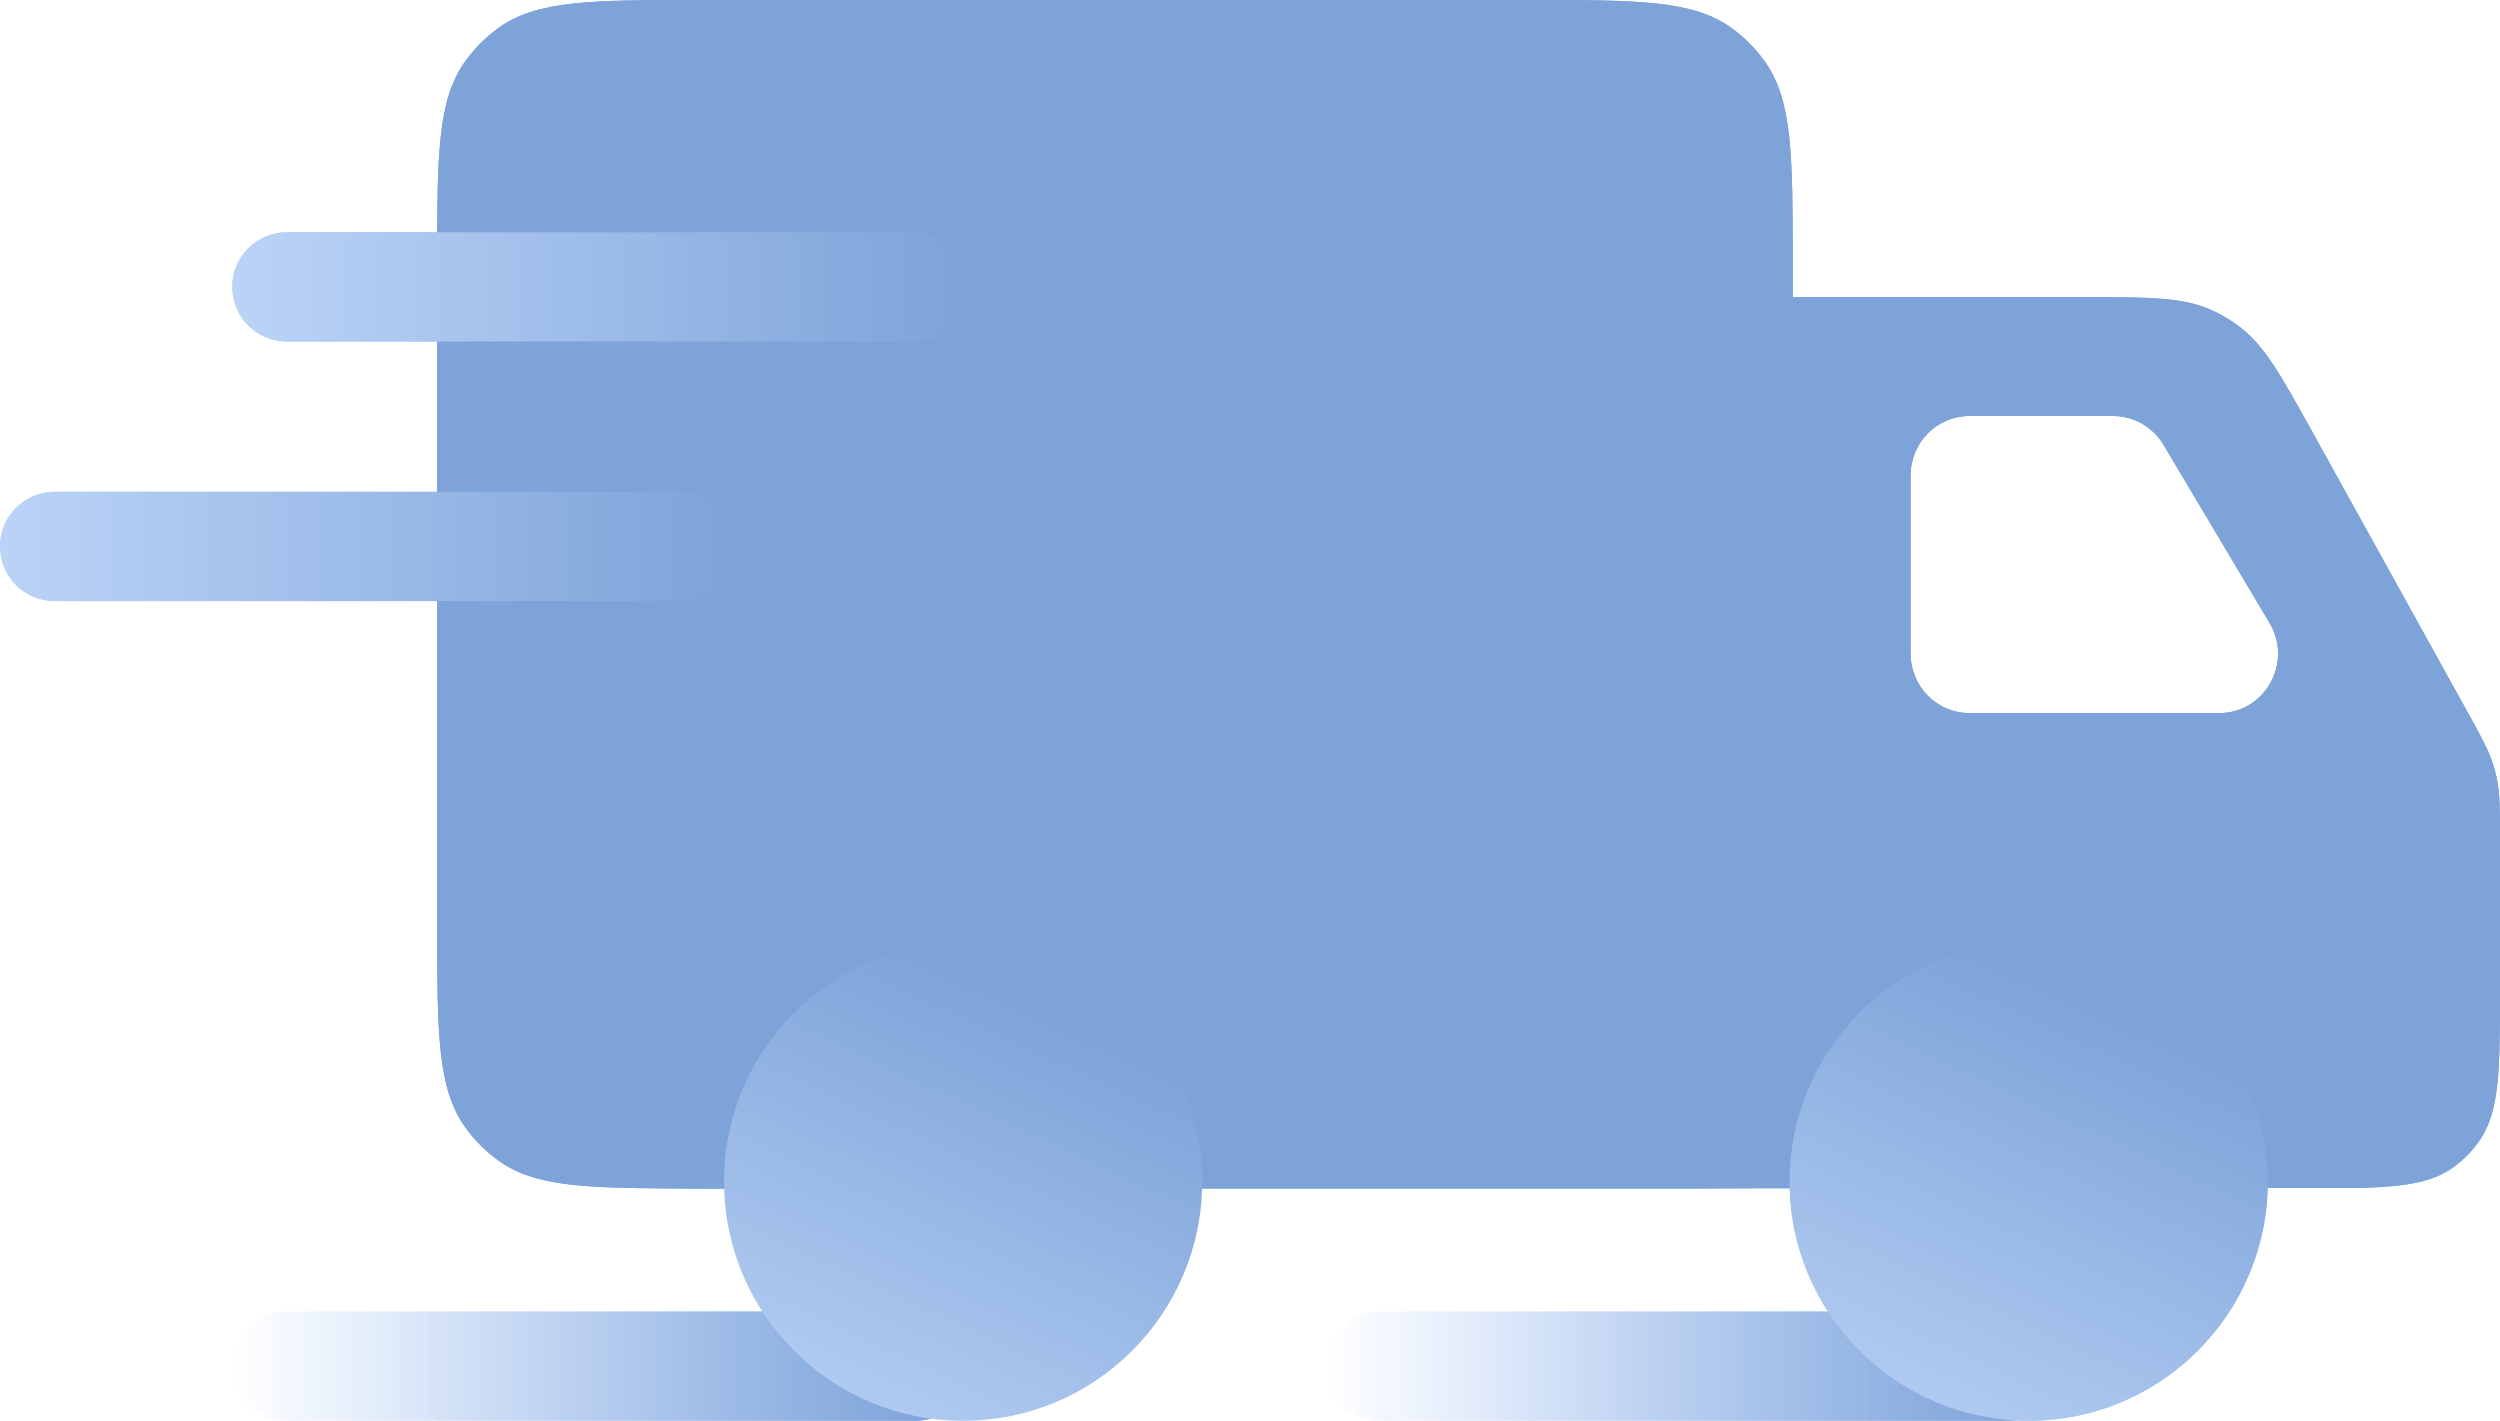 <svg width="183" height="104" viewBox="0 0 183 104" fill="none" xmlns="http://www.w3.org/2000/svg">
<path d="M97 100C97 97.791 98.791 96 101 96H147C149.209 96 151 97.791 151 100V100C151 102.209 149.209 104 147 104H101C98.791 104 97 102.209 97 100V100Z" fill="url(#paint0_linear_1723_342)"/>
<path d="M17 100C17 97.791 18.791 96 21 96H67C69.209 96 71 97.791 71 100V100C71 102.209 69.209 104 67 104H21C18.791 104 17 102.209 17 100V100Z" fill="url(#paint1_linear_1723_342)"/>
<path d="M111.827 0C119.91 0 123.955 0.002 126.788 2.077C127.701 2.747 128.504 3.557 129.168 4.477C131.227 7.334 131.229 11.413 131.229 19.562V21.75H152.417C157.339 21.75 159.801 21.75 161.917 22.714C162.613 23.031 163.275 23.425 163.889 23.883C165.756 25.276 166.954 27.443 169.354 31.775L180.54 51.971C181.626 53.933 182.172 54.914 182.503 55.972C182.613 56.324 182.703 56.682 182.777 57.043C182.999 58.13 183 59.256 183 61.503V72.098C183 78.306 183.001 81.412 181.433 83.589C180.926 84.291 180.313 84.909 179.617 85.42C178.088 86.54 176.096 86.858 172.876 86.953C163.889 86.953 159.253 87 148 87C136.73 87 131.229 86.953 124.079 87H95.236C87 87 82.27 87 71 87C59.742 87 51.338 87.051 46.43 86.966C41.522 86.881 38.622 86.521 36.441 84.923C35.527 84.253 34.724 83.443 34.06 82.523C32.002 79.666 32 75.587 32 67.438V19.562C32 11.413 32.002 7.334 34.06 4.477C34.724 3.557 35.527 2.747 36.441 2.077C39.274 0.002 43.319 0 51.402 0H111.827ZM144.171 30.45C141.789 30.45 139.857 32.398 139.857 34.8V47.85C139.857 50.252 141.789 52.2 144.171 52.2H162.436C165.789 52.2 167.86 48.511 166.135 45.611L158.37 32.561C157.59 31.252 156.186 30.45 154.671 30.45H144.171Z" fill="#7DA3D9"/>
<path d="M17 21C17 18.791 18.791 17 21 17H67C69.209 17 71 18.791 71 21V21C71 23.209 69.209 25 67 25H21C18.791 25 17 23.209 17 21V21Z" fill="url(#paint2_linear_1723_342)"/>
<path d="M0 40C0 37.791 1.791 36 4 36H50C52.209 36 54 37.791 54 40V40C54 42.209 52.209 44 50 44H4C1.791 44 0 42.209 0 40V40Z" fill="url(#paint3_linear_1723_342)"/>
<path d="M166 86.5C166 96.165 158.165 104 148.5 104C138.835 104 131 96.165 131 86.5C131 76.835 138.835 69 148.5 69C158.165 69 166 76.835 166 86.5Z" fill="url(#paint4_linear_1723_342)"/>
<path d="M97 100C97 97.791 98.791 96 101 96H147C149.209 96 151 97.791 151 100V100C151 102.209 149.209 104 147 104H101C98.791 104 97 102.209 97 100V100Z" fill="url(#paint5_linear_1723_342)"/>
<path d="M17 100C17 97.791 18.791 96 21 96H67C69.209 96 71 97.791 71 100V100C71 102.209 69.209 104 67 104H21C18.791 104 17 102.209 17 100V100Z" fill="url(#paint6_linear_1723_342)"/>
<path d="M111.827 0C119.91 0 123.955 0.002 126.788 2.077C127.701 2.747 128.504 3.557 129.168 4.477C131.227 7.334 131.229 11.413 131.229 19.562V21.75H152.417C157.339 21.75 159.801 21.75 161.917 22.714C162.613 23.031 163.275 23.425 163.889 23.883C165.756 25.276 166.954 27.443 169.354 31.775L180.54 51.971C181.626 53.933 182.172 54.914 182.503 55.972C182.613 56.324 182.703 56.682 182.777 57.043C182.999 58.13 183 59.256 183 61.503V72.098C183 78.306 183.001 81.412 181.433 83.589C180.926 84.291 180.313 84.909 179.617 85.42C178.088 86.54 176.096 86.858 172.876 86.953C163.889 86.953 159.253 87 148 87C136.73 87 131.229 86.953 124.079 87H95.236C87 87 82.27 87 71 87C59.742 87 51.338 87.051 46.43 86.966C41.522 86.881 38.622 86.521 36.441 84.923C35.527 84.253 34.724 83.443 34.06 82.523C32.002 79.666 32 75.587 32 67.438V19.562C32 11.413 32.002 7.334 34.06 4.477C34.724 3.557 35.527 2.747 36.441 2.077C39.274 0.002 43.319 0 51.402 0H111.827ZM144.171 30.45C141.789 30.45 139.857 32.398 139.857 34.8V47.85C139.857 50.252 141.789 52.2 144.171 52.2H162.436C165.789 52.2 167.86 48.511 166.135 45.611L158.37 32.561C157.59 31.252 156.186 30.45 154.671 30.45H144.171Z" fill="#7DA3D9"/>
<path d="M17 21C17 18.791 18.791 17 21 17H67C69.209 17 71 18.791 71 21V21C71 23.209 69.209 25 67 25H21C18.791 25 17 23.209 17 21V21Z" fill="url(#paint7_linear_1723_342)"/>
<path d="M0 40C0 37.791 1.791 36 4 36H50C52.209 36 54 37.791 54 40V40C54 42.209 52.209 44 50 44H4C1.791 44 0 42.209 0 40V40Z" fill="url(#paint8_linear_1723_342)"/>
<path d="M166 86.5C166 96.165 158.165 104 148.5 104C138.835 104 131 96.165 131 86.5C131 76.835 138.835 69 148.5 69C158.165 69 166 76.835 166 86.5Z" fill="url(#paint9_linear_1723_342)"/>
<path d="M88 86.5C88 96.165 80.165 104 70.5 104C60.835 104 53 96.165 53 86.5C53 76.835 60.835 69 70.5 69C80.165 69 88 76.835 88 86.5Z" fill="url(#paint10_linear_1723_342)"/>
<defs>
<linearGradient id="paint0_linear_1723_342" x1="97" y1="100" x2="151" y2="100" gradientUnits="userSpaceOnUse">
<stop stop-color="#BBD3F7" stop-opacity="0"/>
<stop offset="1" stop-color="#7DA3D9"/>
</linearGradient>
<linearGradient id="paint1_linear_1723_342" x1="17" y1="100" x2="71" y2="100" gradientUnits="userSpaceOnUse">
<stop stop-color="#BBD3F7" stop-opacity="0"/>
<stop offset="1" stop-color="#7DA3D9"/>
</linearGradient>
<linearGradient id="paint2_linear_1723_342" x1="17" y1="21" x2="71" y2="21" gradientUnits="userSpaceOnUse">
<stop stop-color="#BBD3F7"/>
<stop offset="1" stop-color="#7DA3D9"/>
</linearGradient>
<linearGradient id="paint3_linear_1723_342" x1="0" y1="40" x2="54" y2="40" gradientUnits="userSpaceOnUse">
<stop stop-color="#BBD3F7"/>
<stop offset="1" stop-color="#7DA3D9"/>
</linearGradient>
<linearGradient id="paint4_linear_1723_342" x1="151.5" y1="72" x2="135" y2="107.5" gradientUnits="userSpaceOnUse">
<stop stop-color="#7DA3D9"/>
<stop offset="1" stop-color="#BBD3F6"/>
</linearGradient>
<linearGradient id="paint5_linear_1723_342" x1="97" y1="100" x2="151" y2="100" gradientUnits="userSpaceOnUse">
<stop stop-color="#BBD3F7" stop-opacity="0"/>
<stop offset="1" stop-color="#7DA3D9"/>
</linearGradient>
<linearGradient id="paint6_linear_1723_342" x1="17" y1="100" x2="71" y2="100" gradientUnits="userSpaceOnUse">
<stop stop-color="#BBD3F7" stop-opacity="0"/>
<stop offset="1" stop-color="#7DA3D9"/>
</linearGradient>
<linearGradient id="paint7_linear_1723_342" x1="17" y1="21" x2="71" y2="21" gradientUnits="userSpaceOnUse">
<stop stop-color="#BBD3F7"/>
<stop offset="1" stop-color="#7DA3D9"/>
</linearGradient>
<linearGradient id="paint8_linear_1723_342" x1="0" y1="40" x2="54" y2="40" gradientUnits="userSpaceOnUse">
<stop stop-color="#BBD3F7"/>
<stop offset="1" stop-color="#7DA3D9"/>
</linearGradient>
<linearGradient id="paint9_linear_1723_342" x1="151.5" y1="72" x2="135" y2="107.5" gradientUnits="userSpaceOnUse">
<stop stop-color="#7DA3D9"/>
<stop offset="1" stop-color="#BBD3F6"/>
</linearGradient>
<linearGradient id="paint10_linear_1723_342" x1="73.5" y1="72" x2="57" y2="107.5" gradientUnits="userSpaceOnUse">
<stop stop-color="#7DA3D9"/>
<stop offset="1" stop-color="#BBD3F6"/>
</linearGradient>
</defs>
</svg>
